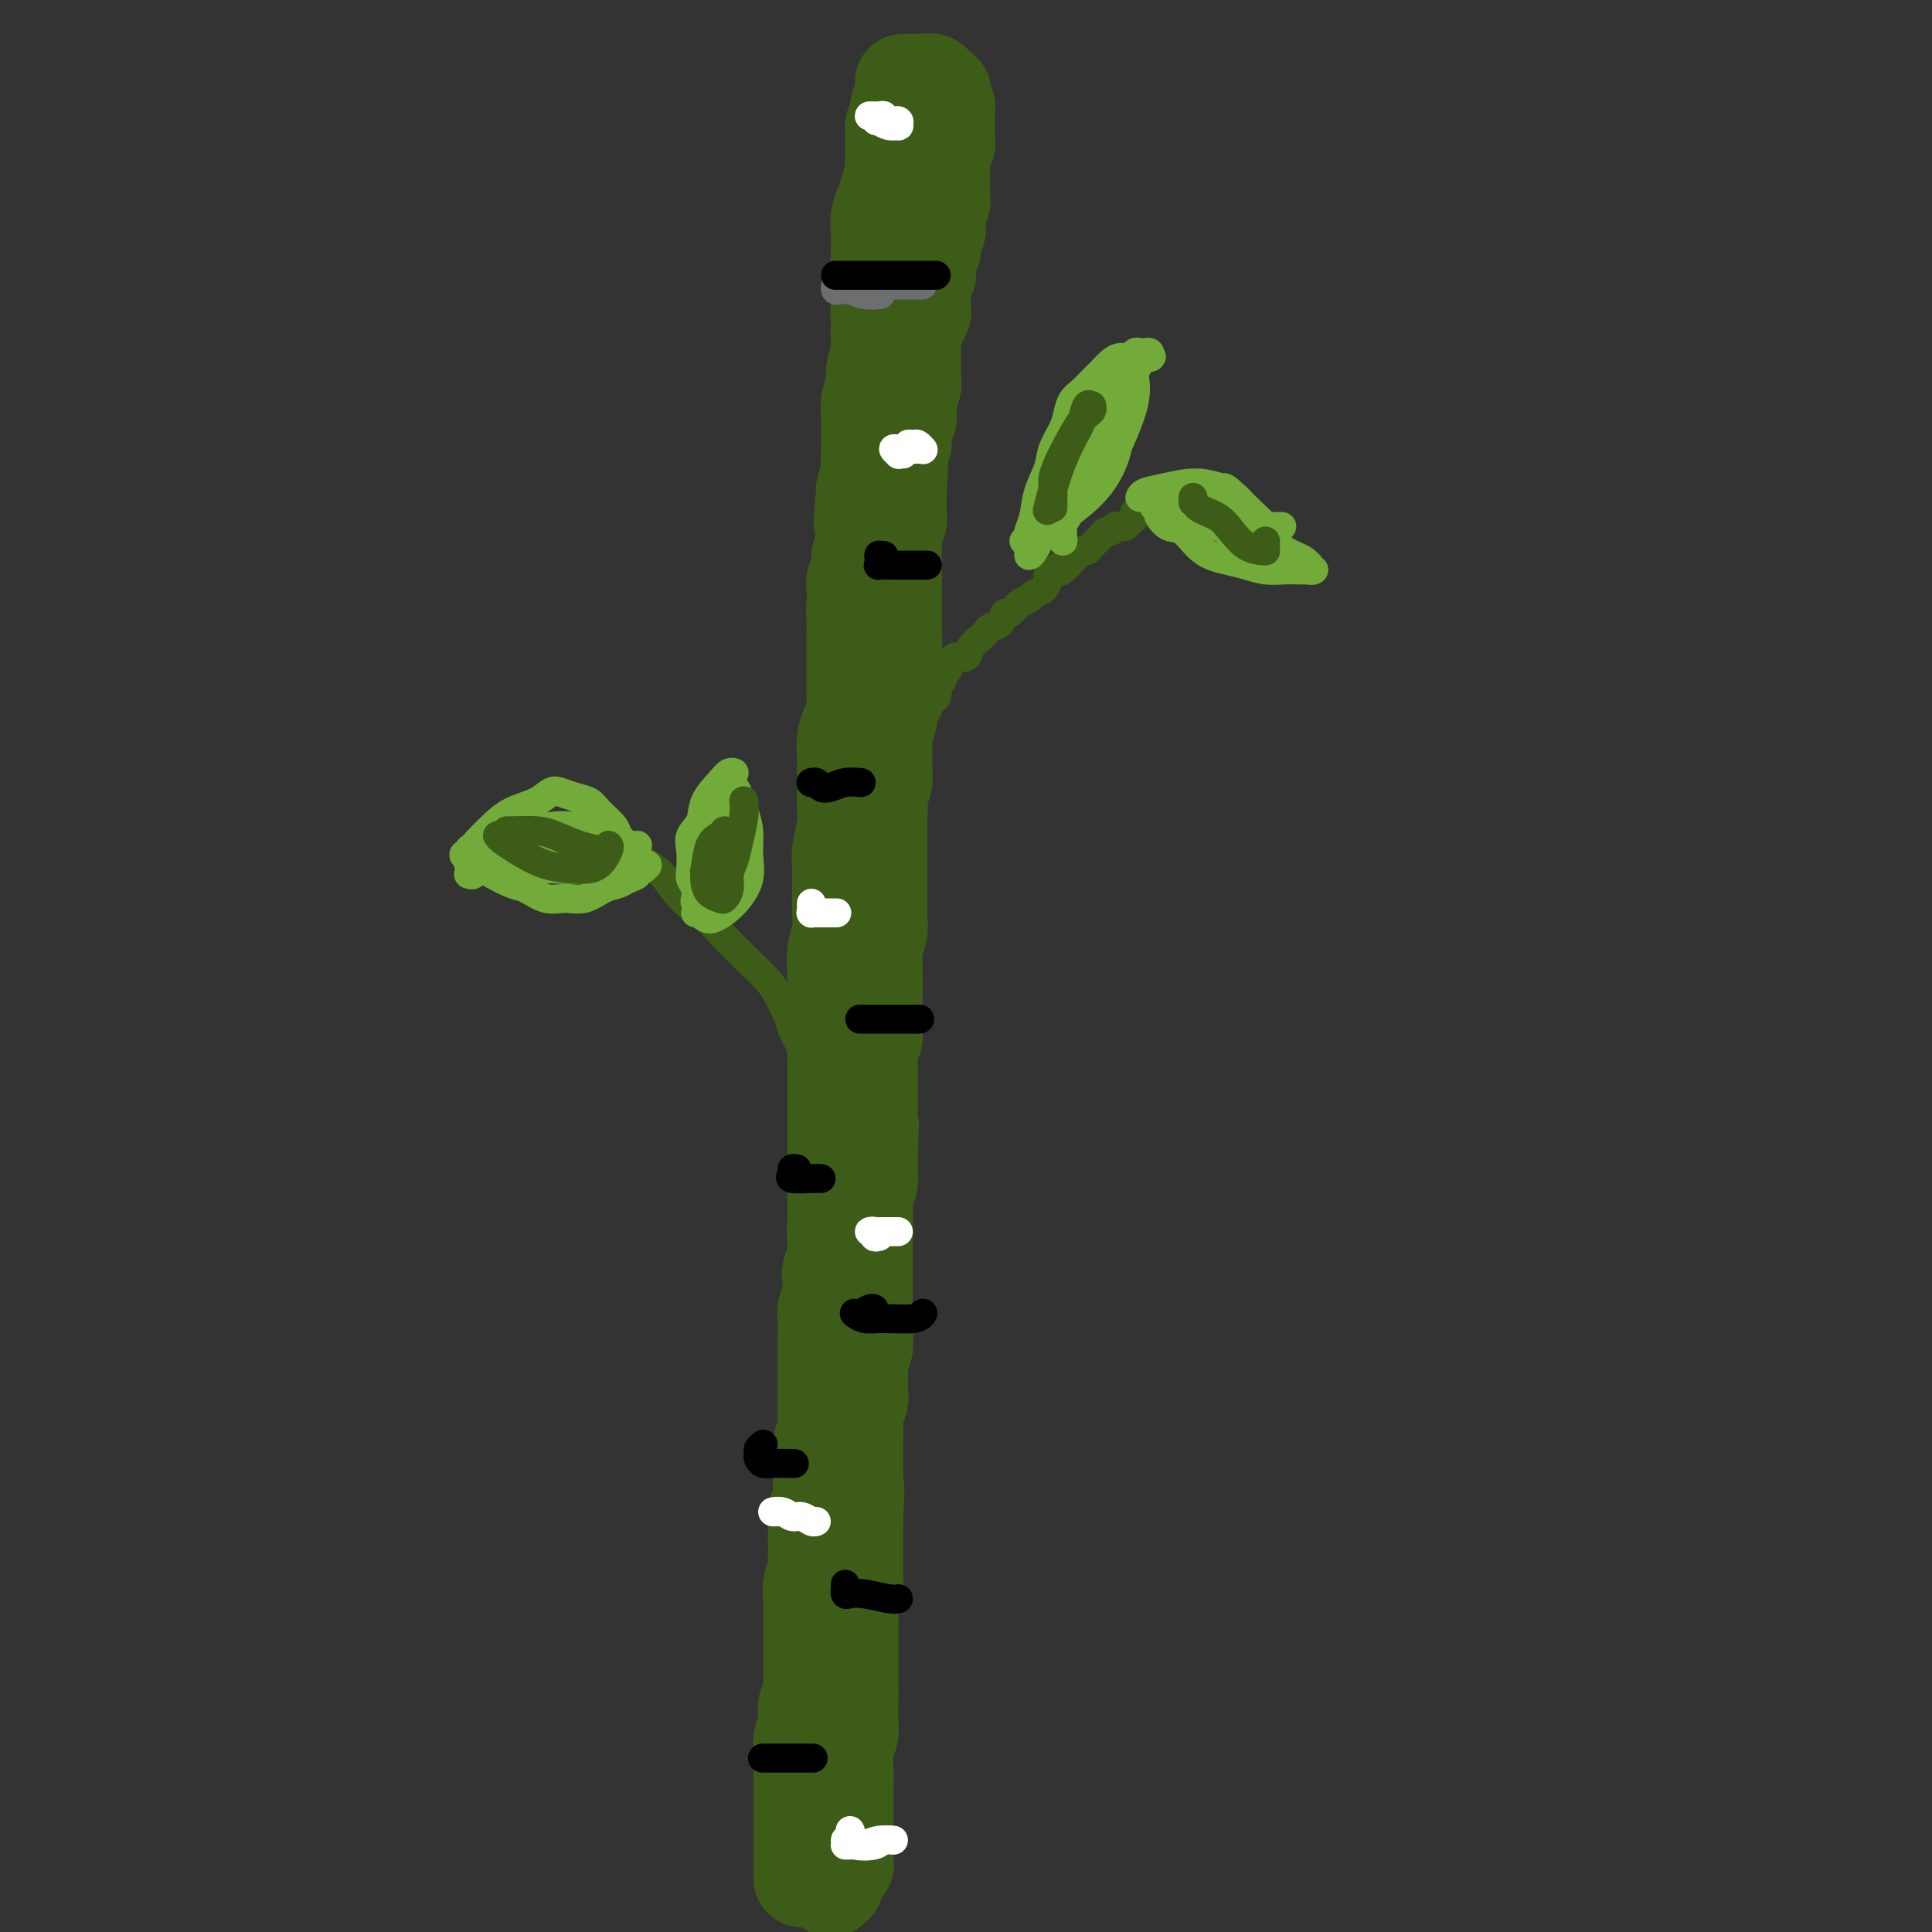 <svg viewBox='0 0 400 400' version='1.1' xmlns='http://www.w3.org/2000/svg' xmlns:xlink='http://www.w3.org/1999/xlink'><rect x="0" y="0" width="400" height="400" fill="#333333" stroke="none"/><g fill='none' stroke='#3D5C18' stroke-width='20' stroke-linecap='round' stroke-linejoin='round'><path d='M186,24c0.000,0.457 0.000,0.914 0,1c-0.000,0.086 -0.000,-0.198 0,0c0.000,0.198 0.001,0.877 0,1c-0.001,0.123 -0.004,-0.311 0,0c0.004,0.311 0.016,1.366 0,2c-0.016,0.634 -0.060,0.848 0,1c0.060,0.152 0.224,0.242 0,1c-0.224,0.758 -0.834,2.184 -1,3c-0.166,0.816 0.113,1.023 0,2c-0.113,0.977 -0.619,2.723 -1,4c-0.381,1.277 -0.638,2.084 -1,3c-0.362,0.916 -0.829,1.940 -1,3c-0.171,1.060 -0.046,2.156 0,3c0.046,0.844 0.012,1.436 0,2c-0.012,0.564 -0.003,1.099 0,2c0.003,0.901 0.001,2.169 0,3c-0.001,0.831 -0.001,1.227 0,2c0.001,0.773 0.001,1.924 0,3c-0.001,1.076 -0.004,2.077 0,3c0.004,0.923 0.016,1.769 0,3c-0.016,1.231 -0.061,2.845 0,4c0.061,1.155 0.227,1.849 0,3c-0.227,1.151 -0.845,2.760 -1,4c-0.155,1.240 0.155,2.112 0,3c-0.155,0.888 -0.774,1.793 -1,3c-0.226,1.207 -0.060,2.717 0,4c0.060,1.283 0.013,2.338 0,3c-0.013,0.662 0.007,0.930 0,2c-0.007,1.070 -0.040,2.942 0,4c0.040,1.058 0.154,1.302 0,2c-0.154,0.698 -0.577,1.849 -1,3'/><path d='M179,101c-1.083,12.518 -0.289,5.312 0,3c0.289,-2.312 0.073,0.272 0,2c-0.073,1.728 -0.005,2.602 0,3c0.005,0.398 -0.055,0.319 0,1c0.055,0.681 0.225,2.122 0,3c-0.225,0.878 -0.845,1.192 -1,2c-0.155,0.808 0.155,2.108 0,3c-0.155,0.892 -0.773,1.374 -1,2c-0.227,0.626 -0.061,1.394 0,2c0.061,0.606 0.016,1.049 0,2c-0.016,0.951 -0.004,2.409 0,3c0.004,0.591 0.001,0.313 0,1c-0.001,0.687 -0.000,2.339 0,3c0.000,0.661 0.000,0.332 0,1c-0.000,0.668 -0.000,2.333 0,3c0.000,0.667 0.000,0.335 0,1c-0.000,0.665 -0.000,2.325 0,3c0.000,0.675 0.000,0.365 0,1c-0.000,0.635 -0.000,2.215 0,3c0.000,0.785 0.001,0.774 0,1c-0.001,0.226 -0.004,0.690 0,1c0.004,0.310 0.015,0.468 0,1c-0.015,0.532 -0.057,1.438 0,2c0.057,0.562 0.211,0.778 0,1c-0.211,0.222 -0.789,0.448 -1,1c-0.211,0.552 -0.057,1.429 0,2c0.057,0.571 0.015,0.835 0,1c-0.015,0.165 -0.004,0.230 0,1c0.004,0.770 0.001,2.246 0,3c-0.001,0.754 -0.000,0.787 0,1c0.000,0.213 0.000,0.607 0,1'/><path d='M176,159c-0.464,9.360 -0.124,3.758 0,2c0.124,-1.758 0.033,0.326 0,1c-0.033,0.674 -0.009,-0.061 0,0c0.009,0.061 0.002,0.919 0,2c-0.002,1.081 -0.001,2.386 0,3c0.001,0.614 0.000,0.535 0,1c-0.000,0.465 -0.000,1.472 0,2c0.000,0.528 0.000,0.578 0,1c-0.000,0.422 -0.000,1.216 0,2c0.000,0.784 0.000,1.557 0,2c-0.000,0.443 -0.000,0.556 0,1c0.000,0.444 0.000,1.217 0,2c-0.000,0.783 -0.000,1.574 0,2c0.000,0.426 0.000,0.485 0,1c-0.000,0.515 -0.000,1.485 0,2c0.000,0.515 0.000,0.574 0,1c-0.000,0.426 -0.000,1.218 0,2c0.000,0.782 0.000,1.553 0,2c-0.000,0.447 -0.000,0.570 0,1c0.000,0.430 0.000,1.166 0,2c-0.000,0.834 -0.000,1.765 0,2c0.000,0.235 0.000,-0.228 0,0c-0.000,0.228 -0.000,1.145 0,2c0.000,0.855 0.000,1.646 0,2c0.000,0.354 -0.000,0.271 0,1c0.000,0.729 0.000,2.270 0,3c0.000,0.730 -0.000,0.649 0,1c0.000,0.351 0.000,1.135 0,2c0.000,0.865 -0.000,1.810 0,2c0.000,0.190 0.000,-0.374 0,0c-0.000,0.374 0.000,1.687 0,3'/><path d='M176,209c-0.000,8.155 -0.000,3.543 0,2c0.000,-1.543 0.000,-0.016 0,1c-0.000,1.016 -0.000,1.520 0,2c0.000,0.480 0.000,0.937 0,1c-0.000,0.063 -0.000,-0.267 0,0c0.000,0.267 0.000,1.133 0,2c-0.000,0.867 -0.000,1.737 0,2c0.000,0.263 0.000,-0.079 0,0c-0.000,0.079 -0.000,0.581 0,1c0.000,0.419 0.000,0.755 0,1c-0.000,0.245 -0.000,0.398 0,1c0.000,0.602 0.000,1.653 0,2c-0.000,0.347 -0.000,-0.010 0,0c0.000,0.010 0.000,0.386 0,1c-0.000,0.614 -0.000,1.465 0,2c0.000,0.535 0.000,0.754 0,1c-0.000,0.246 -0.000,0.517 0,1c0.000,0.483 0.001,1.176 0,2c-0.001,0.824 -0.004,1.780 0,2c0.004,0.220 0.015,-0.296 0,0c-0.015,0.296 -0.057,1.403 0,2c0.057,0.597 0.211,0.683 0,1c-0.211,0.317 -0.789,0.863 -1,1c-0.211,0.137 -0.057,-0.136 0,0c0.057,0.136 0.015,0.680 0,1c-0.015,0.320 -0.004,0.414 0,1c0.004,0.586 0.001,1.662 0,2c-0.001,0.338 -0.000,-0.064 0,0c0.000,0.064 0.000,0.594 0,1c-0.000,0.406 -0.000,0.687 0,1c0.000,0.313 0.000,0.656 0,1'/><path d='M175,244c-0.381,5.576 -0.834,2.018 -1,1c-0.166,-1.018 -0.044,0.506 0,1c0.044,0.494 0.012,-0.040 0,0c-0.012,0.040 -0.003,0.655 0,1c0.003,0.345 0.001,0.421 0,1c-0.001,0.579 0.001,1.661 0,2c-0.001,0.339 -0.004,-0.064 0,0c0.004,0.064 0.015,0.596 0,1c-0.015,0.404 -0.057,0.681 0,1c0.057,0.319 0.211,0.681 0,1c-0.211,0.319 -0.789,0.596 -1,1c-0.211,0.404 -0.057,0.936 0,1c0.057,0.064 0.015,-0.338 0,0c-0.015,0.338 -0.004,1.418 0,2c0.004,0.582 0.001,0.667 0,1c-0.001,0.333 -0.000,0.915 0,1c0.000,0.085 0.000,-0.328 0,0c-0.000,0.328 -0.001,1.396 0,2c0.001,0.604 0.004,0.743 0,1c-0.004,0.257 -0.015,0.632 0,1c0.015,0.368 0.057,0.727 0,1c-0.057,0.273 -0.211,0.458 0,1c0.211,0.542 0.789,1.441 1,2c0.211,0.559 0.057,0.779 0,1c-0.057,0.221 -0.015,0.444 0,1c0.015,0.556 0.004,1.443 0,2c-0.004,0.557 -0.001,0.782 0,1c0.001,0.218 0.000,0.430 0,1c-0.000,0.570 -0.000,1.500 0,2c0.000,0.500 0.000,0.572 0,1c-0.000,0.428 -0.000,1.214 0,2'/><path d='M174,278c-0.155,5.369 -0.042,1.791 0,1c0.042,-0.791 0.012,1.206 0,2c-0.012,0.794 -0.007,0.387 0,1c0.007,0.613 0.016,2.247 0,3c-0.016,0.753 -0.057,0.624 0,1c0.057,0.376 0.211,1.255 0,2c-0.211,0.745 -0.789,1.355 -1,2c-0.211,0.645 -0.057,1.324 0,2c0.057,0.676 0.015,1.350 0,2c-0.015,0.650 -0.004,1.277 0,2c0.004,0.723 0.001,1.540 0,2c-0.001,0.460 -0.000,0.561 0,1c0.000,0.439 0.000,1.215 0,2c-0.000,0.785 -0.000,1.579 0,2c0.000,0.421 0.000,0.469 0,1c-0.000,0.531 -0.000,1.546 0,2c0.000,0.454 0.000,0.347 0,1c-0.000,0.653 -0.000,2.066 0,3c0.000,0.934 0.000,1.390 0,2c-0.000,0.610 -0.000,1.376 0,2c0.000,0.624 0.000,1.108 0,2c-0.000,0.892 -0.000,2.192 0,3c0.000,0.808 0.001,1.125 0,2c-0.001,0.875 -0.003,2.310 0,3c0.003,0.690 0.011,0.636 0,1c-0.011,0.364 -0.041,1.147 0,2c0.041,0.853 0.155,1.775 0,2c-0.155,0.225 -0.578,-0.249 -1,0c-0.422,0.249 -0.845,1.221 -1,2c-0.155,0.779 -0.044,1.365 0,2c0.044,0.635 0.022,1.317 0,2'/><path d='M171,335c-0.480,8.937 -0.181,2.780 0,1c0.181,-1.780 0.245,0.818 0,2c-0.245,1.182 -0.798,0.949 -1,1c-0.202,0.051 -0.055,0.384 0,1c0.055,0.616 0.016,1.513 0,2c-0.016,0.487 -0.008,0.563 0,1c0.008,0.437 0.016,1.234 0,2c-0.016,0.766 -0.057,1.501 0,2c0.057,0.499 0.212,0.763 0,1c-0.212,0.237 -0.793,0.448 -1,1c-0.207,0.552 -0.041,1.443 0,2c0.041,0.557 -0.041,0.778 0,1c0.041,0.222 0.207,0.444 0,1c-0.207,0.556 -0.788,1.444 -1,2c-0.212,0.556 -0.057,0.778 0,1c0.057,0.222 0.016,0.444 0,1c-0.016,0.556 -0.008,1.445 0,2c0.008,0.555 0.016,0.777 0,1c-0.016,0.223 -0.057,0.449 0,1c0.057,0.551 0.210,1.427 0,2c-0.210,0.573 -0.785,0.844 -1,1c-0.215,0.156 -0.072,0.197 0,1c0.072,0.803 0.072,2.368 0,3c-0.072,0.632 -0.215,0.329 0,1c0.215,0.671 0.790,2.315 1,3c0.210,0.685 0.056,0.412 0,1c-0.056,0.588 -0.015,2.039 0,3c0.015,0.961 0.004,1.433 0,2c-0.004,0.567 -0.001,1.230 0,2c0.001,0.770 0.000,1.649 0,2c-0.000,0.351 -0.000,0.176 0,0'/><path d='M168,382c-0.464,7.393 -0.124,2.377 0,1c0.124,-1.377 0.033,0.885 0,2c-0.033,1.115 -0.009,1.082 0,1c0.009,-0.082 0.002,-0.214 0,0c-0.002,0.214 -0.001,0.776 0,1c0.001,0.224 0.000,0.112 0,0'/><path d='M166,389c-0.000,-0.183 -0.000,-0.366 0,-1c0.000,-0.634 0.000,-1.720 0,-2c-0.000,-0.280 -0.000,0.246 0,0c0.000,-0.246 0.000,-1.263 0,-2c-0.000,-0.737 -0.000,-1.195 0,-2c0.000,-0.805 0.000,-1.958 0,-3c-0.000,-1.042 -0.000,-1.974 0,-3c0.000,-1.026 0.000,-2.146 0,-3c-0.000,-0.854 -0.001,-1.444 0,-2c0.001,-0.556 0.004,-1.080 0,-2c-0.004,-0.920 -0.015,-2.238 0,-3c0.015,-0.762 0.056,-0.970 0,-2c-0.056,-1.030 -0.207,-2.882 0,-4c0.207,-1.118 0.774,-1.503 1,-2c0.226,-0.497 0.113,-1.107 0,-2c-0.113,-0.893 -0.226,-2.070 0,-3c0.226,-0.930 0.793,-1.613 1,-2c0.207,-0.387 0.056,-0.478 0,-1c-0.056,-0.522 -0.015,-1.476 0,-2c0.015,-0.524 0.004,-0.619 0,-1c-0.004,-0.381 -0.001,-1.050 0,-2c0.001,-0.950 0.001,-2.183 0,-3c-0.001,-0.817 -0.001,-1.219 0,-2c0.001,-0.781 0.004,-1.941 0,-3c-0.004,-1.059 -0.015,-2.016 0,-3c0.015,-0.984 0.056,-1.996 0,-3c-0.056,-1.004 -0.207,-2.001 0,-3c0.207,-0.999 0.774,-2.000 1,-3c0.226,-1.000 0.113,-2.000 0,-3'/><path d='M169,322c0.460,-10.901 0.109,-4.652 0,-3c-0.109,1.652 0.024,-1.292 0,-3c-0.024,-1.708 -0.203,-2.179 0,-3c0.203,-0.821 0.790,-1.992 1,-3c0.210,-1.008 0.042,-1.854 0,-3c-0.042,-1.146 0.041,-2.591 0,-4c-0.041,-1.409 -0.207,-2.783 0,-4c0.207,-1.217 0.788,-2.279 1,-3c0.212,-0.721 0.057,-1.102 0,-2c-0.057,-0.898 -0.015,-2.312 0,-4c0.015,-1.688 0.004,-3.649 0,-5c-0.004,-1.351 -0.002,-2.090 0,-3c0.002,-0.910 0.004,-1.990 0,-3c-0.004,-1.010 -0.015,-1.951 0,-3c0.015,-1.049 0.056,-2.205 0,-3c-0.056,-0.795 -0.207,-1.227 0,-2c0.207,-0.773 0.774,-1.887 1,-3c0.226,-1.113 0.113,-2.225 0,-3c-0.113,-0.775 -0.226,-1.212 0,-2c0.226,-0.788 0.793,-1.929 1,-3c0.207,-1.071 0.056,-2.074 0,-3c-0.056,-0.926 -0.015,-1.774 0,-3c0.015,-1.226 0.004,-2.831 0,-4c-0.004,-1.169 -0.001,-1.903 0,-3c0.001,-1.097 0.000,-2.556 0,-4c-0.000,-1.444 -0.000,-2.874 0,-4c0.000,-1.126 0.000,-1.948 0,-3c-0.000,-1.052 -0.000,-2.333 0,-4c0.000,-1.667 0.000,-3.718 0,-5c-0.000,-1.282 -0.000,-1.795 0,-3c0.000,-1.205 0.000,-3.103 0,-5'/><path d='M173,219c0.619,-16.466 0.166,-6.132 0,-3c-0.166,3.132 -0.046,-0.938 0,-3c0.046,-2.062 0.016,-2.116 0,-3c-0.016,-0.884 -0.018,-2.598 0,-4c0.018,-1.402 0.057,-2.493 0,-4c-0.057,-1.507 -0.211,-3.432 0,-5c0.211,-1.568 0.788,-2.781 1,-4c0.212,-1.219 0.061,-2.443 0,-4c-0.061,-1.557 -0.030,-3.446 0,-5c0.030,-1.554 0.061,-2.774 0,-4c-0.061,-1.226 -0.212,-2.457 0,-4c0.212,-1.543 0.789,-3.398 1,-5c0.211,-1.602 0.056,-2.950 0,-4c-0.056,-1.050 -0.012,-1.803 0,-3c0.012,-1.197 -0.007,-2.838 0,-4c0.007,-1.162 0.040,-1.846 0,-3c-0.040,-1.154 -0.154,-2.777 0,-4c0.154,-1.223 0.577,-2.047 1,-3c0.423,-0.953 0.845,-2.035 1,-3c0.155,-0.965 0.041,-1.812 0,-3c-0.041,-1.188 -0.011,-2.715 0,-4c0.011,-1.285 0.002,-2.326 0,-3c-0.002,-0.674 0.003,-0.981 0,-2c-0.003,-1.019 -0.015,-2.752 0,-4c0.015,-1.248 0.055,-2.013 0,-3c-0.055,-0.987 -0.207,-2.196 0,-3c0.207,-0.804 0.774,-1.205 1,-2c0.226,-0.795 0.112,-1.986 0,-3c-0.112,-1.014 -0.223,-1.850 0,-3c0.223,-1.150 0.778,-2.614 1,-4c0.222,-1.386 0.111,-2.693 0,-4'/><path d='M179,109c1.154,-17.609 1.040,-6.633 1,-3c-0.040,3.633 -0.007,-0.079 0,-2c0.007,-1.921 -0.012,-2.052 0,-3c0.012,-0.948 0.056,-2.714 0,-4c-0.056,-1.286 -0.211,-2.092 0,-3c0.211,-0.908 0.789,-1.919 1,-3c0.211,-1.081 0.056,-2.231 0,-3c-0.056,-0.769 -0.011,-1.158 0,-2c0.011,-0.842 -0.011,-2.137 0,-3c0.011,-0.863 0.055,-1.293 0,-2c-0.055,-0.707 -0.211,-1.692 0,-3c0.211,-1.308 0.788,-2.941 1,-4c0.212,-1.059 0.061,-1.545 0,-2c-0.061,-0.455 -0.030,-0.878 0,-2c0.030,-1.122 0.060,-2.943 0,-4c-0.060,-1.057 -0.208,-1.351 0,-2c0.208,-0.649 0.774,-1.654 1,-3c0.226,-1.346 0.113,-3.032 0,-4c-0.113,-0.968 -0.226,-1.218 0,-2c0.226,-0.782 0.793,-2.097 1,-3c0.207,-0.903 0.056,-1.393 0,-2c-0.056,-0.607 -0.016,-1.331 0,-2c0.016,-0.669 0.008,-1.284 0,-2c-0.008,-0.716 -0.016,-1.535 0,-2c0.016,-0.465 0.057,-0.576 0,-1c-0.057,-0.424 -0.211,-1.160 0,-2c0.211,-0.840 0.789,-1.783 1,-2c0.211,-0.217 0.057,0.292 0,0c-0.057,-0.292 -0.015,-1.386 0,-2c0.015,-0.614 0.004,-0.747 0,-1c-0.004,-0.253 -0.002,-0.627 0,-1'/><path d='M185,35c0.928,-11.335 0.249,-2.671 0,0c-0.249,2.671 -0.066,-0.650 0,-2c0.066,-1.350 0.017,-0.729 0,-1c-0.017,-0.271 -0.001,-1.434 0,-2c0.001,-0.566 -0.014,-0.537 0,-1c0.014,-0.463 0.056,-1.420 0,-2c-0.056,-0.580 -0.211,-0.782 0,-1c0.211,-0.218 0.789,-0.451 1,-1c0.211,-0.549 0.057,-1.415 0,-2c-0.057,-0.585 -0.015,-0.888 0,-1c0.015,-0.112 0.004,-0.032 0,0c-0.004,0.032 -0.002,0.016 0,0'/><path d='M172,391c0.423,-0.333 0.846,-0.666 1,-1c0.154,-0.334 0.037,-0.670 0,-1c-0.037,-0.330 0.004,-0.652 0,-1c-0.004,-0.348 -0.054,-0.720 0,-1c0.054,-0.280 0.211,-0.469 0,-1c-0.211,-0.531 -0.788,-1.406 -1,-2c-0.212,-0.594 -0.057,-0.908 0,-2c0.057,-1.092 0.016,-2.962 0,-4c-0.016,-1.038 -0.008,-1.243 0,-2c0.008,-0.757 0.016,-2.065 0,-3c-0.016,-0.935 -0.057,-1.495 0,-2c0.057,-0.505 0.211,-0.953 0,-2c-0.211,-1.047 -0.789,-2.693 -1,-4c-0.211,-1.307 -0.056,-2.276 0,-3c0.056,-0.724 0.014,-1.204 0,-2c-0.014,-0.796 0.000,-1.909 0,-3c-0.000,-1.091 -0.014,-2.160 0,-3c0.014,-0.840 0.056,-1.450 0,-2c-0.056,-0.550 -0.211,-1.038 0,-2c0.211,-0.962 0.789,-2.397 1,-3c0.211,-0.603 0.057,-0.374 0,-1c-0.057,-0.626 -0.015,-2.106 0,-3c0.015,-0.894 0.004,-1.202 0,-2c-0.004,-0.798 -0.001,-2.087 0,-3c0.001,-0.913 0.000,-1.451 0,-2c-0.000,-0.549 -0.000,-1.109 0,-2c0.000,-0.891 0.000,-2.112 0,-3c-0.000,-0.888 -0.000,-1.444 0,-2'/><path d='M172,329c0.001,-10.352 0.004,-5.232 0,-4c-0.004,1.232 -0.015,-1.425 0,-3c0.015,-1.575 0.057,-2.068 0,-3c-0.057,-0.932 -0.211,-2.302 0,-3c0.211,-0.698 0.789,-0.723 1,-1c0.211,-0.277 0.057,-0.805 0,-1c-0.057,-0.195 -0.016,-0.056 0,0c0.016,0.056 0.008,0.028 0,0'/><path d='M174,387c0.423,-0.498 0.845,-0.996 1,-1c0.155,-0.004 0.041,0.484 0,0c-0.041,-0.484 -0.011,-1.942 0,-3c0.011,-1.058 0.002,-1.718 0,-3c-0.002,-1.282 0.003,-3.186 0,-5c-0.003,-1.814 -0.015,-3.538 0,-5c0.015,-1.462 0.057,-2.663 0,-4c-0.057,-1.337 -0.211,-2.810 0,-4c0.211,-1.190 0.789,-2.099 1,-3c0.211,-0.901 0.057,-1.796 0,-3c-0.057,-1.204 -0.015,-2.716 0,-4c0.015,-1.284 0.004,-2.340 0,-3c-0.004,-0.660 -0.001,-0.925 0,-2c0.001,-1.075 0.001,-2.960 0,-4c-0.001,-1.040 -0.001,-1.236 0,-2c0.001,-0.764 0.004,-2.095 0,-3c-0.004,-0.905 -0.015,-1.383 0,-2c0.015,-0.617 0.057,-1.371 0,-2c-0.057,-0.629 -0.211,-1.131 0,-2c0.211,-0.869 0.789,-2.105 1,-3c0.211,-0.895 0.057,-1.451 0,-2c-0.057,-0.549 -0.015,-1.092 0,-2c0.015,-0.908 0.004,-2.182 0,-3c-0.004,-0.818 -0.001,-1.182 0,-2c0.001,-0.818 0.000,-2.091 0,-3c-0.000,-0.909 -0.000,-1.455 0,-2'/><path d='M177,315c0.464,-11.783 0.124,-5.240 0,-3c-0.124,2.240 -0.033,0.179 0,-1c0.033,-1.179 0.009,-1.475 0,-2c-0.009,-0.525 -0.002,-1.280 0,-2c0.002,-0.720 0.001,-1.404 0,-2c-0.001,-0.596 -0.001,-1.103 0,-2c0.001,-0.897 0.004,-2.184 0,-3c-0.004,-0.816 -0.015,-1.162 0,-2c0.015,-0.838 0.057,-2.169 0,-3c-0.057,-0.831 -0.211,-1.162 0,-2c0.211,-0.838 0.788,-2.182 1,-3c0.212,-0.818 0.061,-1.110 0,-2c-0.061,-0.890 -0.030,-2.378 0,-3c0.030,-0.622 0.061,-0.380 0,-1c-0.061,-0.620 -0.212,-2.103 0,-3c0.212,-0.897 0.789,-1.207 1,-2c0.211,-0.793 0.057,-2.070 0,-3c-0.057,-0.930 -0.015,-1.512 0,-2c0.015,-0.488 0.004,-0.883 0,-2c-0.004,-1.117 -0.001,-2.955 0,-4c0.001,-1.045 0.000,-1.295 0,-2c-0.000,-0.705 -0.000,-1.865 0,-3c0.000,-1.135 0.000,-2.246 0,-3c-0.000,-0.754 -0.001,-1.150 0,-2c0.001,-0.850 0.004,-2.152 0,-3c-0.004,-0.848 -0.015,-1.242 0,-2c0.015,-0.758 0.057,-1.880 0,-3c-0.057,-1.120 -0.211,-2.238 0,-3c0.211,-0.762 0.788,-1.167 1,-2c0.212,-0.833 0.061,-2.095 0,-3c-0.061,-0.905 -0.030,-1.452 0,-2'/><path d='M180,240c0.464,-12.265 0.124,-5.426 0,-3c-0.124,2.426 -0.033,0.440 0,-1c0.033,-1.440 0.009,-2.335 0,-3c-0.009,-0.665 -0.002,-1.100 0,-2c0.002,-0.900 0.001,-2.267 0,-3c-0.001,-0.733 -0.000,-0.834 0,-1c0.000,-0.166 0.000,-0.397 0,-1c-0.000,-0.603 -0.001,-1.579 0,-2c0.001,-0.421 0.004,-0.287 0,-1c-0.004,-0.713 -0.015,-2.274 0,-3c0.015,-0.726 0.057,-0.616 0,-1c-0.057,-0.384 -0.211,-1.261 0,-2c0.211,-0.739 0.789,-1.338 1,-2c0.211,-0.662 0.057,-1.385 0,-2c-0.057,-0.615 -0.015,-1.123 0,-2c0.015,-0.877 0.004,-2.125 0,-3c-0.004,-0.875 -0.002,-1.378 0,-2c0.002,-0.622 0.004,-1.362 0,-2c-0.004,-0.638 -0.015,-1.172 0,-2c0.015,-0.828 0.057,-1.950 0,-3c-0.057,-1.050 -0.211,-2.029 0,-3c0.211,-0.971 0.789,-1.936 1,-3c0.211,-1.064 0.057,-2.227 0,-3c-0.057,-0.773 -0.015,-1.155 0,-2c0.015,-0.845 0.004,-2.154 0,-3c-0.004,-0.846 -0.001,-1.228 0,-2c0.001,-0.772 0.000,-1.933 0,-3c-0.000,-1.067 -0.000,-2.038 0,-3c0.000,-0.962 0.000,-1.913 0,-3c-0.000,-1.087 -0.000,-2.311 0,-3c0.000,-0.689 0.000,-0.845 0,-1'/><path d='M182,170c0.326,-11.424 0.140,-4.983 0,-3c-0.140,1.983 -0.234,-0.493 0,-2c0.234,-1.507 0.795,-2.047 1,-3c0.205,-0.953 0.054,-2.319 0,-3c-0.054,-0.681 -0.011,-0.675 0,-1c0.011,-0.325 -0.011,-0.979 0,-2c0.011,-1.021 0.056,-2.409 0,-3c-0.056,-0.591 -0.211,-0.385 0,-1c0.211,-0.615 0.789,-2.052 1,-3c0.211,-0.948 0.057,-1.408 0,-2c-0.057,-0.592 -0.016,-1.318 0,-2c0.016,-0.682 0.008,-1.322 0,-2c-0.008,-0.678 -0.016,-1.394 0,-2c0.016,-0.606 0.057,-1.102 0,-2c-0.057,-0.898 -0.211,-2.198 0,-3c0.211,-0.802 0.789,-1.107 1,-2c0.211,-0.893 0.057,-2.374 0,-3c-0.057,-0.626 -0.015,-0.398 0,-1c0.015,-0.602 0.004,-2.034 0,-3c-0.004,-0.966 -0.001,-1.466 0,-2c0.001,-0.534 0.000,-1.102 0,-2c-0.000,-0.898 0.000,-2.127 0,-3c-0.000,-0.873 -0.001,-1.388 0,-2c0.001,-0.612 0.004,-1.319 0,-2c-0.004,-0.681 -0.015,-1.337 0,-2c0.015,-0.663 0.057,-1.332 0,-2c-0.057,-0.668 -0.211,-1.334 0,-2c0.211,-0.666 0.789,-1.333 1,-2c0.211,-0.667 0.057,-1.333 0,-2c-0.057,-0.667 -0.016,-1.333 0,-2c0.016,-0.667 0.008,-1.333 0,-2'/><path d='M186,102c0.620,-10.794 0.170,-3.779 0,-2c-0.170,1.779 -0.061,-1.677 0,-3c0.061,-1.323 0.073,-0.514 0,-1c-0.073,-0.486 -0.229,-2.266 0,-3c0.229,-0.734 0.845,-0.422 1,-1c0.155,-0.578 -0.151,-2.046 0,-3c0.151,-0.954 0.758,-1.393 1,-2c0.242,-0.607 0.117,-1.381 0,-2c-0.117,-0.619 -0.228,-1.083 0,-2c0.228,-0.917 0.793,-2.286 1,-3c0.207,-0.714 0.055,-0.772 0,-1c-0.055,-0.228 -0.015,-0.624 0,-1c0.015,-0.376 0.004,-0.731 0,-1c-0.004,-0.269 -0.001,-0.453 0,-1c0.001,-0.547 0.001,-1.456 0,-2c-0.001,-0.544 -0.001,-0.722 0,-1c0.001,-0.278 0.004,-0.656 0,-1c-0.004,-0.344 -0.016,-0.656 0,-1c0.016,-0.344 0.061,-0.722 0,-1c-0.061,-0.278 -0.226,-0.456 0,-1c0.226,-0.544 0.845,-1.455 1,-2c0.155,-0.545 -0.155,-0.724 0,-1c0.155,-0.276 0.773,-0.650 1,-1c0.227,-0.350 0.061,-0.675 0,-1c-0.061,-0.325 -0.017,-0.650 0,-1c0.017,-0.350 0.008,-0.724 0,-1c-0.008,-0.276 -0.016,-0.455 0,-1c0.016,-0.545 0.056,-1.455 0,-2c-0.056,-0.545 -0.207,-0.724 0,-1c0.207,-0.276 0.774,-0.650 1,-1c0.226,-0.350 0.113,-0.675 0,-1'/><path d='M192,56c0.945,-7.521 0.306,-3.323 0,-2c-0.306,1.323 -0.279,-0.228 0,-1c0.279,-0.772 0.811,-0.765 1,-1c0.189,-0.235 0.037,-0.711 0,-1c-0.037,-0.289 0.043,-0.392 0,-1c-0.043,-0.608 -0.207,-1.721 0,-2c0.207,-0.279 0.787,0.276 1,0c0.213,-0.276 0.061,-1.383 0,-2c-0.061,-0.617 -0.030,-0.743 0,-1c0.030,-0.257 0.061,-0.646 0,-1c-0.061,-0.354 -0.212,-0.673 0,-1c0.212,-0.327 0.789,-0.661 1,-1c0.211,-0.339 0.057,-0.681 0,-1c-0.057,-0.319 -0.015,-0.614 0,-1c0.015,-0.386 0.004,-0.863 0,-1c-0.004,-0.137 -0.001,0.065 0,0c0.001,-0.065 0.001,-0.398 0,-1c-0.001,-0.602 -0.001,-1.475 0,-2c0.001,-0.525 0.004,-0.704 0,-1c-0.004,-0.296 -0.015,-0.708 0,-1c0.015,-0.292 0.057,-0.463 0,-1c-0.057,-0.537 -0.211,-1.439 0,-2c0.211,-0.561 0.789,-0.779 1,-1c0.211,-0.221 0.057,-0.444 0,-1c-0.057,-0.556 -0.015,-1.445 0,-2c0.015,-0.555 0.005,-0.776 0,-1c-0.005,-0.224 -0.004,-0.452 0,-1c0.004,-0.548 0.011,-1.415 0,-2c-0.011,-0.585 -0.042,-0.888 0,-1c0.042,-0.112 0.155,-0.032 0,0c-0.155,0.032 -0.577,0.016 -1,0'/><path d='M195,22c0.467,-5.437 0.135,-2.030 0,-1c-0.135,1.030 -0.072,-0.316 0,-1c0.072,-0.684 0.155,-0.705 0,-1c-0.155,-0.295 -0.547,-0.864 -1,-1c-0.453,-0.136 -0.965,0.160 -1,0c-0.035,-0.160 0.408,-0.775 0,-1c-0.408,-0.225 -1.668,-0.060 -2,0c-0.332,0.060 0.265,0.016 0,0c-0.265,-0.016 -1.391,-0.004 -2,0c-0.609,0.004 -0.703,0.001 -1,0c-0.297,-0.001 -0.799,-0.000 -1,0c-0.201,0.000 -0.100,0.000 0,0'/></g>
<g fill='none' stroke='#6D6E70' stroke-width='6' stroke-linecap='round' stroke-linejoin='round'><path d='M173,59c0.019,-0.111 0.038,-0.222 0,0c-0.038,0.222 -0.132,0.778 0,1c0.132,0.222 0.491,0.112 1,0c0.509,-0.112 1.167,-0.226 2,0c0.833,0.226 1.840,0.792 3,1c1.160,0.208 2.474,0.060 3,0c0.526,-0.060 0.263,-0.030 0,0'/><path d='M183,59c-0.370,0.000 -0.740,0.000 -1,0c-0.260,0.000 -0.409,-0.000 0,0c0.409,0.000 1.378,-0.000 2,0c0.622,0.000 0.899,0.000 2,0c1.101,0.000 3.027,0.000 4,0c0.973,0.000 0.992,0.000 1,0c0.008,0.000 0.004,0.000 0,0'/></g>
<g fill='none' stroke='#000000' stroke-width='6' stroke-linecap='round' stroke-linejoin='round'><path d='M175,57c-0.301,0.000 -0.602,0.000 -1,0c-0.398,0.000 -0.894,0.000 -1,0c-0.106,0.000 0.176,-0.000 1,0c0.824,0.000 2.190,-0.000 4,0c1.810,0.000 4.064,0.000 7,0c2.936,-0.000 6.553,0.000 8,0c1.447,0.000 0.723,0.000 0,0'/><path d='M183,115c-0.424,0.022 -0.847,0.044 -1,0c-0.153,-0.044 -0.034,-0.155 0,0c0.034,0.155 -0.016,0.578 0,1c0.016,0.422 0.099,0.845 0,1c-0.099,0.155 -0.380,0.041 0,0c0.380,-0.041 1.421,-0.011 3,0c1.579,0.011 3.694,0.003 5,0c1.306,-0.003 1.802,-0.001 2,0c0.198,0.001 0.099,0.000 0,0'/><path d='M168,162c-0.094,0.028 -0.189,0.056 0,0c0.189,-0.056 0.660,-0.197 1,0c0.340,0.197 0.547,0.732 1,1c0.453,0.268 1.152,0.268 2,0c0.848,-0.268 1.844,-0.803 3,-1c1.156,-0.197 2.473,-0.056 3,0c0.527,0.056 0.263,0.028 0,0'/><path d='M180,211c-0.297,0.000 -0.594,0.000 -1,0c-0.406,0.000 -0.921,0.000 -1,0c-0.079,0.000 0.277,0.000 1,0c0.723,-0.000 1.812,0.000 3,0c1.188,0.000 2.474,0.000 4,0c1.526,0.000 3.293,0.000 4,0c0.707,0.000 0.353,0.000 0,0'/><path d='M165,242c-0.451,-0.083 -0.902,-0.166 -1,0c-0.098,0.166 0.156,0.580 0,1c-0.156,0.420 -0.722,0.844 0,1c0.722,0.156 2.733,0.042 4,0c1.267,-0.042 1.791,-0.012 2,0c0.209,0.012 0.105,0.006 0,0'/><path d='M181,271c-0.227,-0.114 -0.455,-0.228 -1,0c-0.545,0.228 -1.409,0.797 -2,1c-0.591,0.203 -0.909,0.040 -1,0c-0.091,-0.040 0.045,0.043 0,0c-0.045,-0.043 -0.271,-0.211 0,0c0.271,0.211 1.040,0.802 2,1c0.960,0.198 2.113,0.001 4,0c1.887,-0.001 4.508,0.192 6,0c1.492,-0.192 1.855,-0.769 2,-1c0.145,-0.231 0.073,-0.115 0,0'/><path d='M158,299c-0.429,0.332 -0.857,0.663 -1,1c-0.143,0.337 0.001,0.679 0,1c-0.001,0.321 -0.147,0.622 0,1c0.147,0.378 0.586,0.833 1,1c0.414,0.167 0.804,0.045 2,0c1.196,-0.045 3.199,-0.013 4,0c0.801,0.013 0.401,0.006 0,0'/><path d='M175,328c-0.004,0.452 -0.008,0.905 0,1c0.008,0.095 0.029,-0.167 0,0c-0.029,0.167 -0.109,0.763 0,1c0.109,0.237 0.408,0.116 1,0c0.592,-0.116 1.478,-0.227 3,0c1.522,0.227 3.679,0.792 5,1c1.321,0.208 1.806,0.059 2,0c0.194,-0.059 0.097,-0.030 0,0'/><path d='M160,364c-0.839,0.000 -1.678,0.000 -2,0c-0.322,0.000 -0.128,0.000 1,0c1.128,0.000 3.188,0.000 5,0c1.812,0.000 3.375,0.000 4,0c0.625,-0.000 0.313,0.000 0,0'/></g>
<g fill='none' stroke='#3D5C18' stroke-width='6' stroke-linecap='round' stroke-linejoin='round'><path d='M191,148c-0.119,0.090 -0.238,0.180 0,0c0.238,-0.180 0.833,-0.629 1,-1c0.167,-0.371 -0.095,-0.663 0,-1c0.095,-0.337 0.546,-0.721 1,-1c0.454,-0.279 0.909,-0.455 1,-1c0.091,-0.545 -0.183,-1.459 0,-2c0.183,-0.541 0.821,-0.709 1,-1c0.179,-0.291 -0.103,-0.703 0,-1c0.103,-0.297 0.590,-0.478 1,-1c0.410,-0.522 0.744,-1.387 1,-2c0.256,-0.613 0.436,-0.976 1,-1c0.564,-0.024 1.512,0.292 2,0c0.488,-0.292 0.516,-1.190 1,-2c0.484,-0.810 1.425,-1.531 2,-2c0.575,-0.469 0.783,-0.684 1,-1c0.217,-0.316 0.442,-0.732 1,-1c0.558,-0.268 1.449,-0.386 2,-1c0.551,-0.614 0.763,-1.723 1,-2c0.237,-0.277 0.501,0.278 1,0c0.499,-0.278 1.234,-1.387 2,-2c0.766,-0.613 1.564,-0.728 2,-1c0.436,-0.272 0.508,-0.702 1,-1c0.492,-0.298 1.402,-0.465 2,-1c0.598,-0.535 0.885,-1.439 1,-2c0.115,-0.561 0.057,-0.781 0,-1'/><path d='M217,119c3.361,-2.886 2.262,-1.600 2,-1c-0.262,0.600 0.311,0.515 1,0c0.689,-0.515 1.494,-1.462 2,-2c0.506,-0.538 0.713,-0.669 1,-1c0.287,-0.331 0.654,-0.862 1,-1c0.346,-0.138 0.670,0.117 1,0c0.330,-0.117 0.665,-0.605 1,-1c0.335,-0.395 0.668,-0.698 1,-1c0.332,-0.302 0.663,-0.603 1,-1c0.337,-0.397 0.682,-0.891 1,-1c0.318,-0.109 0.610,0.168 1,0c0.390,-0.168 0.878,-0.780 1,-1c0.122,-0.220 -0.121,-0.048 0,0c0.121,0.048 0.605,-0.030 1,0c0.395,0.030 0.702,0.167 1,0c0.298,-0.167 0.587,-0.637 1,-1c0.413,-0.363 0.951,-0.619 1,-1c0.049,-0.381 -0.390,-0.887 0,-1c0.390,-0.113 1.611,0.167 2,0c0.389,-0.167 -0.053,-0.780 0,-1c0.053,-0.220 0.602,-0.045 1,0c0.398,0.045 0.646,-0.040 1,0c0.354,0.040 0.813,0.204 1,0c0.187,-0.204 0.102,-0.776 0,-1c-0.102,-0.224 -0.220,-0.099 0,0c0.220,0.099 0.777,0.171 1,0c0.223,-0.171 0.111,-0.586 0,-1'/><path d='M241,103c4.000,-2.667 2.000,-1.333 0,0'/></g>
<g fill='none' stroke='#73AB3A' stroke-width='6' stroke-linecap='round' stroke-linejoin='round'><path d='M220,110c-0.031,0.250 -0.062,0.499 0,1c0.062,0.501 0.216,1.252 0,1c-0.216,-0.252 -0.802,-1.507 -1,-2c-0.198,-0.493 -0.009,-0.224 0,-1c0.009,-0.776 -0.161,-2.596 0,-4c0.161,-1.404 0.652,-2.391 1,-4c0.348,-1.609 0.554,-3.839 1,-6c0.446,-2.161 1.131,-4.253 2,-6c0.869,-1.747 1.922,-3.148 3,-4c1.078,-0.852 2.180,-1.156 3,-2c0.820,-0.844 1.358,-2.227 2,-3c0.642,-0.773 1.387,-0.937 2,-1c0.613,-0.063 1.093,-0.025 1,0c-0.093,0.025 -0.760,0.037 -1,0c-0.240,-0.037 -0.054,-0.123 0,0c0.054,0.123 -0.024,0.456 0,1c0.024,0.544 0.150,1.298 0,2c-0.150,0.702 -0.575,1.351 -1,2'/><path d='M232,84c-0.282,1.396 0.013,2.385 0,4c-0.013,1.615 -0.333,3.855 -1,6c-0.667,2.145 -1.682,4.196 -3,6c-1.318,1.804 -2.941,3.360 -5,5c-2.059,1.640 -4.554,3.365 -6,4c-1.446,0.635 -1.842,0.182 -2,0c-0.158,-0.182 -0.079,-0.091 0,0'/><path d='M219,106c0.059,0.687 0.118,1.375 0,2c-0.118,0.625 -0.412,1.188 0,1c0.412,-0.188 1.532,-1.125 2,-2c0.468,-0.875 0.286,-1.686 1,-3c0.714,-1.314 2.323,-3.130 3,-5c0.677,-1.870 0.420,-3.793 1,-6c0.580,-2.207 1.995,-4.696 3,-6c1.005,-1.304 1.600,-1.421 2,-2c0.400,-0.579 0.604,-1.620 1,-2c0.396,-0.380 0.984,-0.100 1,0c0.016,0.100 -0.538,0.020 -1,0c-0.462,-0.020 -0.830,0.021 -1,0c-0.170,-0.021 -0.143,-0.103 0,0c0.143,0.103 0.400,0.391 0,1c-0.400,0.609 -1.457,1.540 -2,2c-0.543,0.460 -0.573,0.448 -1,1c-0.427,0.552 -1.252,1.667 -2,3c-0.748,1.333 -1.420,2.885 -2,4c-0.580,1.115 -1.068,1.794 -2,3c-0.932,1.206 -2.306,2.939 -3,4c-0.694,1.061 -0.707,1.450 -1,2c-0.293,0.550 -0.867,1.260 -1,2c-0.133,0.740 0.175,1.511 0,2c-0.175,0.489 -0.834,0.697 -1,1c-0.166,0.303 0.162,0.700 0,1c-0.162,0.300 -0.813,0.504 -1,1c-0.187,0.496 0.089,1.285 0,2c-0.089,0.715 -0.545,1.358 -1,2'/><path d='M214,114c-1.000,1.932 -1.000,0.263 -1,0c-0.000,-0.263 -0.001,0.880 0,1c0.001,0.120 0.004,-0.784 0,-1c-0.004,-0.216 -0.013,0.257 0,0c0.013,-0.257 0.049,-1.244 0,-2c-0.049,-0.756 -0.183,-1.282 0,-2c0.183,-0.718 0.683,-1.627 1,-3c0.317,-1.373 0.452,-3.210 1,-5c0.548,-1.790 1.508,-3.533 2,-5c0.492,-1.467 0.516,-2.658 1,-4c0.484,-1.342 1.428,-2.835 2,-4c0.572,-1.165 0.772,-2.003 1,-3c0.228,-0.997 0.484,-2.154 1,-3c0.516,-0.846 1.293,-1.379 2,-2c0.707,-0.621 1.345,-1.328 2,-2c0.655,-0.672 1.327,-1.308 2,-2c0.673,-0.692 1.346,-1.439 2,-2c0.654,-0.561 1.288,-0.935 2,-1c0.712,-0.065 1.501,0.178 2,0c0.499,-0.178 0.708,-0.777 1,-1c0.292,-0.223 0.666,-0.070 1,0c0.334,0.070 0.628,0.057 1,0c0.372,-0.057 0.820,-0.159 1,0c0.180,0.159 0.090,0.580 0,1'/><path d='M238,74c1.056,-0.189 -0.305,-0.161 -1,0c-0.695,0.161 -0.724,0.457 -1,1c-0.276,0.543 -0.797,1.334 -1,2c-0.203,0.666 -0.086,1.209 0,2c0.086,0.791 0.141,1.831 0,3c-0.141,1.169 -0.478,2.469 -1,4c-0.522,1.531 -1.230,3.295 -2,5c-0.770,1.705 -1.604,3.350 -3,5c-1.396,1.650 -3.355,3.304 -5,5c-1.645,1.696 -2.977,3.435 -4,5c-1.023,1.565 -1.738,2.956 -3,4c-1.262,1.044 -3.070,1.743 -4,2c-0.930,0.257 -0.980,0.074 -1,0c-0.020,-0.074 -0.010,-0.037 0,0'/><path d='M239,105c0.411,-0.099 0.822,-0.198 1,0c0.178,0.198 0.121,0.693 0,1c-0.121,0.307 -0.308,0.425 0,1c0.308,0.575 1.110,1.607 2,2c0.890,0.393 1.868,0.148 3,1c1.132,0.852 2.417,2.803 4,4c1.583,1.197 3.463,1.641 5,2c1.537,0.359 2.730,0.632 4,1c1.270,0.368 2.618,0.830 4,1c1.382,0.170 2.797,0.047 4,0c1.203,-0.047 2.193,-0.016 3,0c0.807,0.016 1.432,0.019 2,0c0.568,-0.019 1.078,-0.061 1,0c-0.078,0.061 -0.745,0.224 -1,0c-0.255,-0.224 -0.100,-0.834 0,-1c0.100,-0.166 0.145,0.113 0,0c-0.145,-0.113 -0.478,-0.617 -1,-1c-0.522,-0.383 -1.231,-0.644 -2,-1c-0.769,-0.356 -1.598,-0.808 -2,-1c-0.402,-0.192 -0.376,-0.124 -1,-1c-0.624,-0.876 -1.899,-2.697 -3,-4c-1.101,-1.303 -2.029,-2.086 -3,-3c-0.971,-0.914 -1.986,-1.957 -3,-3'/><path d='M256,103c-2.949,-2.700 -2.321,-1.949 -3,-2c-0.679,-0.051 -2.665,-0.903 -5,-1c-2.335,-0.097 -5.018,0.562 -7,1c-1.982,0.438 -3.265,0.656 -4,1c-0.735,0.344 -0.924,0.812 -1,1c-0.076,0.188 -0.038,0.094 0,0'/><path d='M246,103c-0.293,-0.086 -0.586,-0.171 -1,0c-0.414,0.171 -0.950,0.599 -1,1c-0.050,0.401 0.386,0.777 1,1c0.614,0.223 1.405,0.295 3,1c1.595,0.705 3.995,2.045 6,3c2.005,0.955 3.617,1.526 5,2c1.383,0.474 2.538,0.850 3,1c0.462,0.150 0.231,0.075 0,0'/><path d='M253,105c-1.088,0.226 -2.175,0.453 -3,1c-0.825,0.547 -1.387,1.415 -1,2c0.387,0.585 1.722,0.889 3,1c1.278,0.111 2.497,0.030 4,0c1.503,-0.030 3.289,-0.008 5,0c1.711,0.008 3.346,0.002 4,0c0.654,-0.002 0.327,-0.001 0,0'/><path d='M254,108c0.030,0.339 0.060,0.679 0,1c-0.060,0.321 -0.208,0.625 0,1c0.208,0.375 0.774,0.821 1,1c0.226,0.179 0.113,0.089 0,0'/></g>
<g fill='none' stroke='#3D5C18' stroke-width='6' stroke-linecap='round' stroke-linejoin='round'><path d='M167,220c0.391,-0.139 0.781,-0.278 1,0c0.219,0.278 0.266,0.972 0,1c-0.266,0.028 -0.845,-0.611 -1,-1c-0.155,-0.389 0.114,-0.529 0,-1c-0.114,-0.471 -0.611,-1.274 -1,-2c-0.389,-0.726 -0.669,-1.376 -1,-2c-0.331,-0.624 -0.712,-1.222 -1,-2c-0.288,-0.778 -0.482,-1.737 -1,-3c-0.518,-1.263 -1.361,-2.830 -2,-4c-0.639,-1.170 -1.073,-1.942 -2,-3c-0.927,-1.058 -2.348,-2.401 -4,-4c-1.652,-1.599 -3.537,-3.452 -5,-5c-1.463,-1.548 -2.504,-2.790 -4,-4c-1.496,-1.210 -3.448,-2.387 -5,-4c-1.552,-1.613 -2.703,-3.661 -4,-5c-1.297,-1.339 -2.739,-1.967 -4,-3c-1.261,-1.033 -2.339,-2.470 -3,-3c-0.661,-0.530 -0.903,-0.151 -1,0c-0.097,0.151 -0.048,0.076 0,0'/></g>
<g fill='none' stroke='#73AB3A' stroke-width='6' stroke-linecap='round' stroke-linejoin='round'><path d='M132,178c0.510,0.309 1.019,0.619 1,1c-0.019,0.381 -0.567,0.834 -1,1c-0.433,0.166 -0.752,0.044 -1,0c-0.248,-0.044 -0.425,-0.012 -1,0c-0.575,0.012 -1.548,0.003 -2,0c-0.452,-0.003 -0.382,-0.002 -1,0c-0.618,0.002 -1.925,0.004 -3,0c-1.075,-0.004 -1.920,-0.016 -3,0c-1.080,0.016 -2.397,0.058 -4,0c-1.603,-0.058 -3.493,-0.216 -5,0c-1.507,0.216 -2.631,0.805 -4,1c-1.369,0.195 -2.983,-0.003 -4,0c-1.017,0.003 -1.436,0.208 -2,0c-0.564,-0.208 -1.274,-0.830 -2,-1c-0.726,-0.170 -1.467,0.112 -2,0c-0.533,-0.112 -0.857,-0.618 -1,-1c-0.143,-0.382 -0.106,-0.641 0,-1c0.106,-0.359 0.282,-0.818 0,-1c-0.282,-0.182 -1.023,-0.087 -1,0c0.023,0.087 0.810,0.168 1,0c0.190,-0.168 -0.218,-0.584 0,-1c0.218,-0.416 1.062,-0.833 2,-1c0.938,-0.167 1.969,-0.083 3,0'/><path d='M102,175c1.425,-0.740 2.488,-0.590 4,-1c1.512,-0.410 3.473,-1.379 5,-2c1.527,-0.621 2.618,-0.895 4,-1c1.382,-0.105 3.053,-0.042 4,0c0.947,0.042 1.168,0.064 2,0c0.832,-0.064 2.275,-0.213 3,0c0.725,0.213 0.734,0.788 1,1c0.266,0.212 0.790,0.061 1,0c0.210,-0.061 0.105,-0.030 0,0'/><path d='M132,175c-0.344,0.006 -0.687,0.012 -1,0c-0.313,-0.012 -0.594,-0.041 -1,0c-0.406,0.041 -0.936,0.154 -2,0c-1.064,-0.154 -2.663,-0.574 -4,-1c-1.337,-0.426 -2.411,-0.856 -4,-1c-1.589,-0.144 -3.691,-0.000 -5,0c-1.309,0.000 -1.825,-0.144 -2,0c-0.175,0.144 -0.009,0.574 0,1c0.009,0.426 -0.138,0.846 0,1c0.138,0.154 0.562,0.040 1,0c0.438,-0.040 0.890,-0.007 1,0c0.110,0.007 -0.121,-0.013 0,0c0.121,0.013 0.594,0.059 1,0c0.406,-0.059 0.747,-0.222 1,0c0.253,0.222 0.419,0.830 1,1c0.581,0.170 1.576,-0.098 2,0c0.424,0.098 0.277,0.563 1,1c0.723,0.437 2.315,0.845 3,1c0.685,0.155 0.464,0.056 0,0c-0.464,-0.056 -1.171,-0.068 -2,0c-0.829,0.068 -1.779,0.217 -3,0c-1.221,-0.217 -2.711,-0.801 -4,-1c-1.289,-0.199 -2.376,-0.015 -4,0c-1.624,0.015 -3.783,-0.140 -5,0c-1.217,0.140 -1.491,0.574 -2,1c-0.509,0.426 -1.252,0.846 -1,1c0.252,0.154 1.501,0.044 3,0c1.499,-0.044 3.250,-0.022 5,0'/><path d='M111,179c2.024,-0.167 3.083,-0.583 4,-1c0.917,-0.417 1.690,-0.833 2,-1c0.310,-0.167 0.155,-0.083 0,0'/><path d='M97,181c0.424,0.122 0.849,0.243 1,0c0.151,-0.243 0.029,-0.851 0,-1c-0.029,-0.149 0.034,0.159 0,0c-0.034,-0.159 -0.167,-0.787 0,-1c0.167,-0.213 0.632,-0.012 1,0c0.368,0.012 0.639,-0.167 1,0c0.361,0.167 0.813,0.679 1,1c0.187,0.321 0.111,0.450 1,1c0.889,0.550 2.744,1.522 4,2c1.256,0.478 1.915,0.461 3,1c1.085,0.539 2.598,1.634 4,2c1.402,0.366 2.693,0.004 4,0c1.307,-0.004 2.631,0.350 4,0c1.369,-0.350 2.782,-1.404 4,-2c1.218,-0.596 2.239,-0.734 3,-1c0.761,-0.266 1.262,-0.660 2,-1c0.738,-0.340 1.715,-0.627 2,-1c0.285,-0.373 -0.120,-0.832 0,-1c0.120,-0.168 0.764,-0.045 1,0c0.236,0.045 0.064,0.012 0,0c-0.064,-0.012 -0.018,-0.003 0,0c0.018,0.003 0.009,0.002 0,0'/><path d='M133,180c1.924,-1.180 0.732,-1.132 0,-1c-0.732,0.132 -1.006,0.346 -1,0c0.006,-0.346 0.293,-1.251 0,-2c-0.293,-0.749 -1.166,-1.342 -2,-2c-0.834,-0.658 -1.630,-1.380 -2,-2c-0.370,-0.620 -0.316,-1.136 -1,-2c-0.684,-0.864 -2.108,-2.075 -3,-3c-0.892,-0.925 -1.251,-1.562 -2,-2c-0.749,-0.438 -1.887,-0.676 -3,-1c-1.113,-0.324 -2.201,-0.734 -3,-1c-0.799,-0.266 -1.307,-0.390 -2,0c-0.693,0.390 -1.570,1.292 -3,2c-1.430,0.708 -3.414,1.221 -5,2c-1.586,0.779 -2.773,1.825 -4,3c-1.227,1.175 -2.493,2.479 -3,3c-0.507,0.521 -0.253,0.261 0,0'/><path d='M145,189c0.141,0.006 0.283,0.013 0,0c-0.283,-0.013 -0.990,-0.044 -1,0c-0.010,0.044 0.678,0.164 1,0c0.322,-0.164 0.279,-0.611 0,-1c-0.279,-0.389 -0.793,-0.721 -1,-1c-0.207,-0.279 -0.108,-0.504 0,-1c0.108,-0.496 0.223,-1.263 0,-2c-0.223,-0.737 -0.785,-1.446 -1,-2c-0.215,-0.554 -0.085,-0.955 0,-2c0.085,-1.045 0.123,-2.734 0,-4c-0.123,-1.266 -0.409,-2.108 0,-3c0.409,-0.892 1.512,-1.832 2,-3c0.488,-1.168 0.362,-2.562 1,-4c0.638,-1.438 2.042,-2.918 3,-4c0.958,-1.082 1.472,-1.765 2,-2c0.528,-0.235 1.069,-0.022 1,0c-0.069,0.022 -0.749,-0.148 -1,0c-0.251,0.148 -0.072,0.614 0,1c0.072,0.386 0.036,0.693 0,1'/><path d='M151,162c1.190,-1.740 0.165,-0.588 0,0c-0.165,0.588 0.530,0.614 1,1c0.470,0.386 0.717,1.134 1,2c0.283,0.866 0.604,1.852 1,3c0.396,1.148 0.867,2.459 1,4c0.133,1.541 -0.072,3.314 0,5c0.072,1.686 0.422,3.286 0,5c-0.422,1.714 -1.616,3.541 -3,5c-1.384,1.459 -2.959,2.548 -4,3c-1.041,0.452 -1.547,0.265 -2,0c-0.453,-0.265 -0.853,-0.610 -1,-1c-0.147,-0.390 -0.042,-0.826 0,-1c0.042,-0.174 0.021,-0.087 0,0'/><path d='M146,183c-0.000,0.380 -0.001,0.759 0,1c0.001,0.241 0.003,0.342 0,0c-0.003,-0.342 -0.012,-1.128 0,-2c0.012,-0.872 0.044,-1.830 0,-3c-0.044,-1.170 -0.166,-2.552 0,-4c0.166,-1.448 0.619,-2.960 1,-4c0.381,-1.040 0.691,-1.606 1,-2c0.309,-0.394 0.619,-0.616 1,-1c0.381,-0.384 0.834,-0.930 1,-1c0.166,-0.070 0.044,0.335 0,1c-0.044,0.665 -0.012,1.589 0,2c0.012,0.411 0.004,0.308 0,1c-0.004,0.692 -0.004,2.179 0,3c0.004,0.821 0.011,0.976 0,2c-0.011,1.024 -0.040,2.918 0,4c0.040,1.082 0.151,1.353 0,2c-0.151,0.647 -0.562,1.671 -1,2c-0.438,0.329 -0.903,-0.035 -1,0c-0.097,0.035 0.173,0.470 0,0c-0.173,-0.470 -0.789,-1.846 -1,-3c-0.211,-1.154 -0.018,-2.088 0,-3c0.018,-0.912 -0.140,-1.803 0,-3c0.140,-1.197 0.577,-2.700 1,-4c0.423,-1.300 0.831,-2.396 1,-3c0.169,-0.604 0.099,-0.717 0,-1c-0.099,-0.283 -0.225,-0.736 0,0c0.225,0.736 0.803,2.661 1,4c0.197,1.339 0.015,2.091 0,3c-0.015,0.909 0.139,1.974 0,3c-0.139,1.026 -0.569,2.013 -1,3'/><path d='M149,180c0.000,2.533 0.000,2.867 0,3c0.000,0.133 0.000,0.067 0,0'/></g>
<g fill='none' stroke='#FFFFFF' stroke-width='6' stroke-linecap='round' stroke-linejoin='round'><path d='M182,24c-0.256,0.002 -0.512,0.005 -1,0c-0.488,-0.005 -1.209,-0.016 -1,0c0.209,0.016 1.348,0.061 2,0c0.652,-0.061 0.817,-0.227 1,0c0.183,0.227 0.383,0.846 1,1c0.617,0.154 1.650,-0.159 2,0c0.350,0.159 0.018,0.789 0,1c-0.018,0.211 0.277,0.004 0,0c-0.277,-0.004 -1.128,0.195 -2,0c-0.872,-0.195 -1.766,-0.784 -2,-1c-0.234,-0.216 0.194,-0.058 0,0c-0.194,0.058 -1.008,0.015 -1,0c0.008,-0.015 0.837,-0.004 1,0c0.163,0.004 -0.341,0.001 0,0c0.341,-0.001 1.526,-0.000 2,0c0.474,0.000 0.237,0.000 0,0'/><path d='M187,94c-0.458,-0.030 -0.916,-0.061 -1,0c-0.084,0.061 0.205,0.212 0,0c-0.205,-0.212 -0.902,-0.789 -1,-1c-0.098,-0.211 0.405,-0.055 1,0c0.595,0.055 1.281,0.011 2,0c0.719,-0.011 1.472,0.011 2,0c0.528,-0.011 0.831,-0.057 1,0c0.169,0.057 0.203,0.215 0,0c-0.203,-0.215 -0.643,-0.803 -1,-1c-0.357,-0.197 -0.632,-0.001 -1,0c-0.368,0.001 -0.830,-0.192 -1,0c-0.170,0.192 -0.049,0.769 0,1c0.049,0.231 0.024,0.115 0,0'/><path d='M168,187c-0.004,0.309 -0.008,0.619 0,1c0.008,0.381 0.029,0.834 0,1c-0.029,0.166 -0.109,0.044 0,0c0.109,-0.044 0.407,-0.012 1,0c0.593,0.012 1.482,0.003 2,0c0.518,-0.003 0.665,-0.001 1,0c0.335,0.001 0.856,0.000 1,0c0.144,-0.000 -0.091,-0.000 0,0c0.091,0.000 0.508,0.000 0,0c-0.508,-0.000 -1.940,-0.000 -3,0c-1.060,0.000 -1.747,0.000 -2,0c-0.253,-0.000 -0.072,-0.000 0,0c0.072,0.000 0.036,0.000 0,0'/><path d='M182,256c-0.459,0.113 -0.919,0.226 -1,0c-0.081,-0.226 0.215,-0.793 0,-1c-0.215,-0.207 -0.941,-0.056 -1,0c-0.059,0.056 0.548,0.015 1,0c0.452,-0.015 0.749,-0.004 1,0c0.251,0.004 0.458,0.001 1,0c0.542,-0.001 1.421,-0.000 2,0c0.579,0.000 0.859,0.000 1,0c0.141,-0.000 0.143,-0.000 0,0c-0.143,0.000 -0.430,0.000 -1,0c-0.570,-0.000 -1.423,-0.000 -2,0c-0.577,0.000 -0.879,0.000 -1,0c-0.121,-0.000 -0.060,-0.000 0,0'/><path d='M162,313c-0.262,-0.009 -0.523,-0.017 -1,0c-0.477,0.017 -1.169,0.061 -1,0c0.169,-0.061 1.198,-0.227 2,0c0.802,0.227 1.378,0.845 2,1c0.622,0.155 1.290,-0.154 2,0c0.710,0.154 1.460,0.772 2,1c0.540,0.228 0.868,0.065 1,0c0.132,-0.065 0.066,-0.033 0,0'/><path d='M176,379c0.143,0.302 0.287,0.604 0,1c-0.287,0.396 -1.004,0.887 -1,1c0.004,0.113 0.729,-0.152 1,0c0.271,0.152 0.088,0.719 1,1c0.912,0.281 2.918,0.275 4,0c1.082,-0.275 1.241,-0.820 2,-1c0.759,-0.180 2.118,0.004 2,0c-0.118,-0.004 -1.713,-0.197 -3,0c-1.287,0.197 -2.268,0.785 -3,1c-0.732,0.215 -1.217,0.058 -2,0c-0.783,-0.058 -1.865,-0.016 -2,0c-0.135,0.016 0.676,0.004 1,0c0.324,-0.004 0.162,-0.002 0,0'/></g>
<g fill='none' stroke='#3D5C18' stroke-width='6' stroke-linecap='round' stroke-linejoin='round'><path d='M103,173c0.216,0.278 0.431,0.557 1,1c0.569,0.443 1.491,1.051 3,2c1.509,0.949 3.606,2.240 6,3c2.394,0.760 5.086,0.988 7,1c1.914,0.012 3.049,-0.193 4,-1c0.951,-0.807 1.718,-2.217 2,-3c0.282,-0.783 0.081,-0.938 0,-1c-0.081,-0.062 -0.040,-0.031 0,0'/><path d='M106,172c0.109,0.001 0.219,0.002 0,0c-0.219,-0.002 -0.765,-0.008 -1,0c-0.235,0.008 -0.157,0.030 1,0c1.157,-0.030 3.393,-0.113 5,0c1.607,0.113 2.585,0.422 4,1c1.415,0.578 3.265,1.425 5,2c1.735,0.575 3.353,0.879 4,1c0.647,0.121 0.324,0.061 0,0'/><path d='M148,180c-0.316,0.392 -0.632,0.783 -1,1c-0.368,0.217 -0.788,0.258 -1,0c-0.212,-0.258 -0.216,-0.817 0,-1c0.216,-0.183 0.651,0.009 1,0c0.349,-0.009 0.613,-0.220 1,-1c0.387,-0.780 0.896,-2.129 1,-3c0.104,-0.871 -0.196,-1.265 0,-2c0.196,-0.735 0.889,-1.813 1,-2c0.111,-0.187 -0.361,0.517 -1,1c-0.639,0.483 -1.447,0.746 -2,2c-0.553,1.254 -0.853,3.500 -1,5c-0.147,1.500 -0.140,2.253 0,3c0.140,0.747 0.415,1.487 1,2c0.585,0.513 1.480,0.798 2,1c0.520,0.202 0.664,0.320 1,0c0.336,-0.320 0.864,-1.079 1,-2c0.136,-0.921 -0.121,-2.006 0,-3c0.121,-0.994 0.621,-1.899 1,-3c0.379,-1.101 0.638,-2.398 1,-4c0.362,-1.602 0.828,-3.508 1,-5c0.172,-1.492 0.049,-2.569 0,-3c-0.049,-0.431 -0.025,-0.215 0,0'/><path d='M218,105c-0.000,0.096 -0.001,0.192 0,0c0.001,-0.192 0.003,-0.673 0,-1c-0.003,-0.327 -0.010,-0.501 0,-1c0.010,-0.499 0.036,-1.324 0,-2c-0.036,-0.676 -0.135,-1.203 0,-2c0.135,-0.797 0.505,-1.864 1,-3c0.495,-1.136 1.114,-2.342 2,-4c0.886,-1.658 2.038,-3.767 3,-5c0.962,-1.233 1.734,-1.590 2,-2c0.266,-0.410 0.028,-0.874 0,-1c-0.028,-0.126 0.155,0.087 0,0c-0.155,-0.087 -0.648,-0.474 -1,0c-0.352,0.474 -0.564,1.809 -1,3c-0.436,1.191 -1.096,2.237 -2,4c-0.904,1.763 -2.051,4.244 -3,7c-0.949,2.756 -1.700,5.787 -2,7c-0.300,1.213 -0.150,0.606 0,0'/><path d='M247,104c-0.011,-0.607 -0.023,-1.214 0,-1c0.023,0.214 0.079,1.248 1,2c0.921,0.752 2.706,1.220 4,2c1.294,0.780 2.098,1.870 3,3c0.902,1.130 1.902,2.300 3,3c1.098,0.700 2.294,0.930 3,1c0.706,0.070 0.921,-0.020 1,0c0.079,0.020 0.021,0.150 0,0c-0.021,-0.150 -0.006,-0.579 0,-1c0.006,-0.421 0.002,-0.835 0,-1c-0.002,-0.165 -0.001,-0.083 0,0'/></g>
</svg>